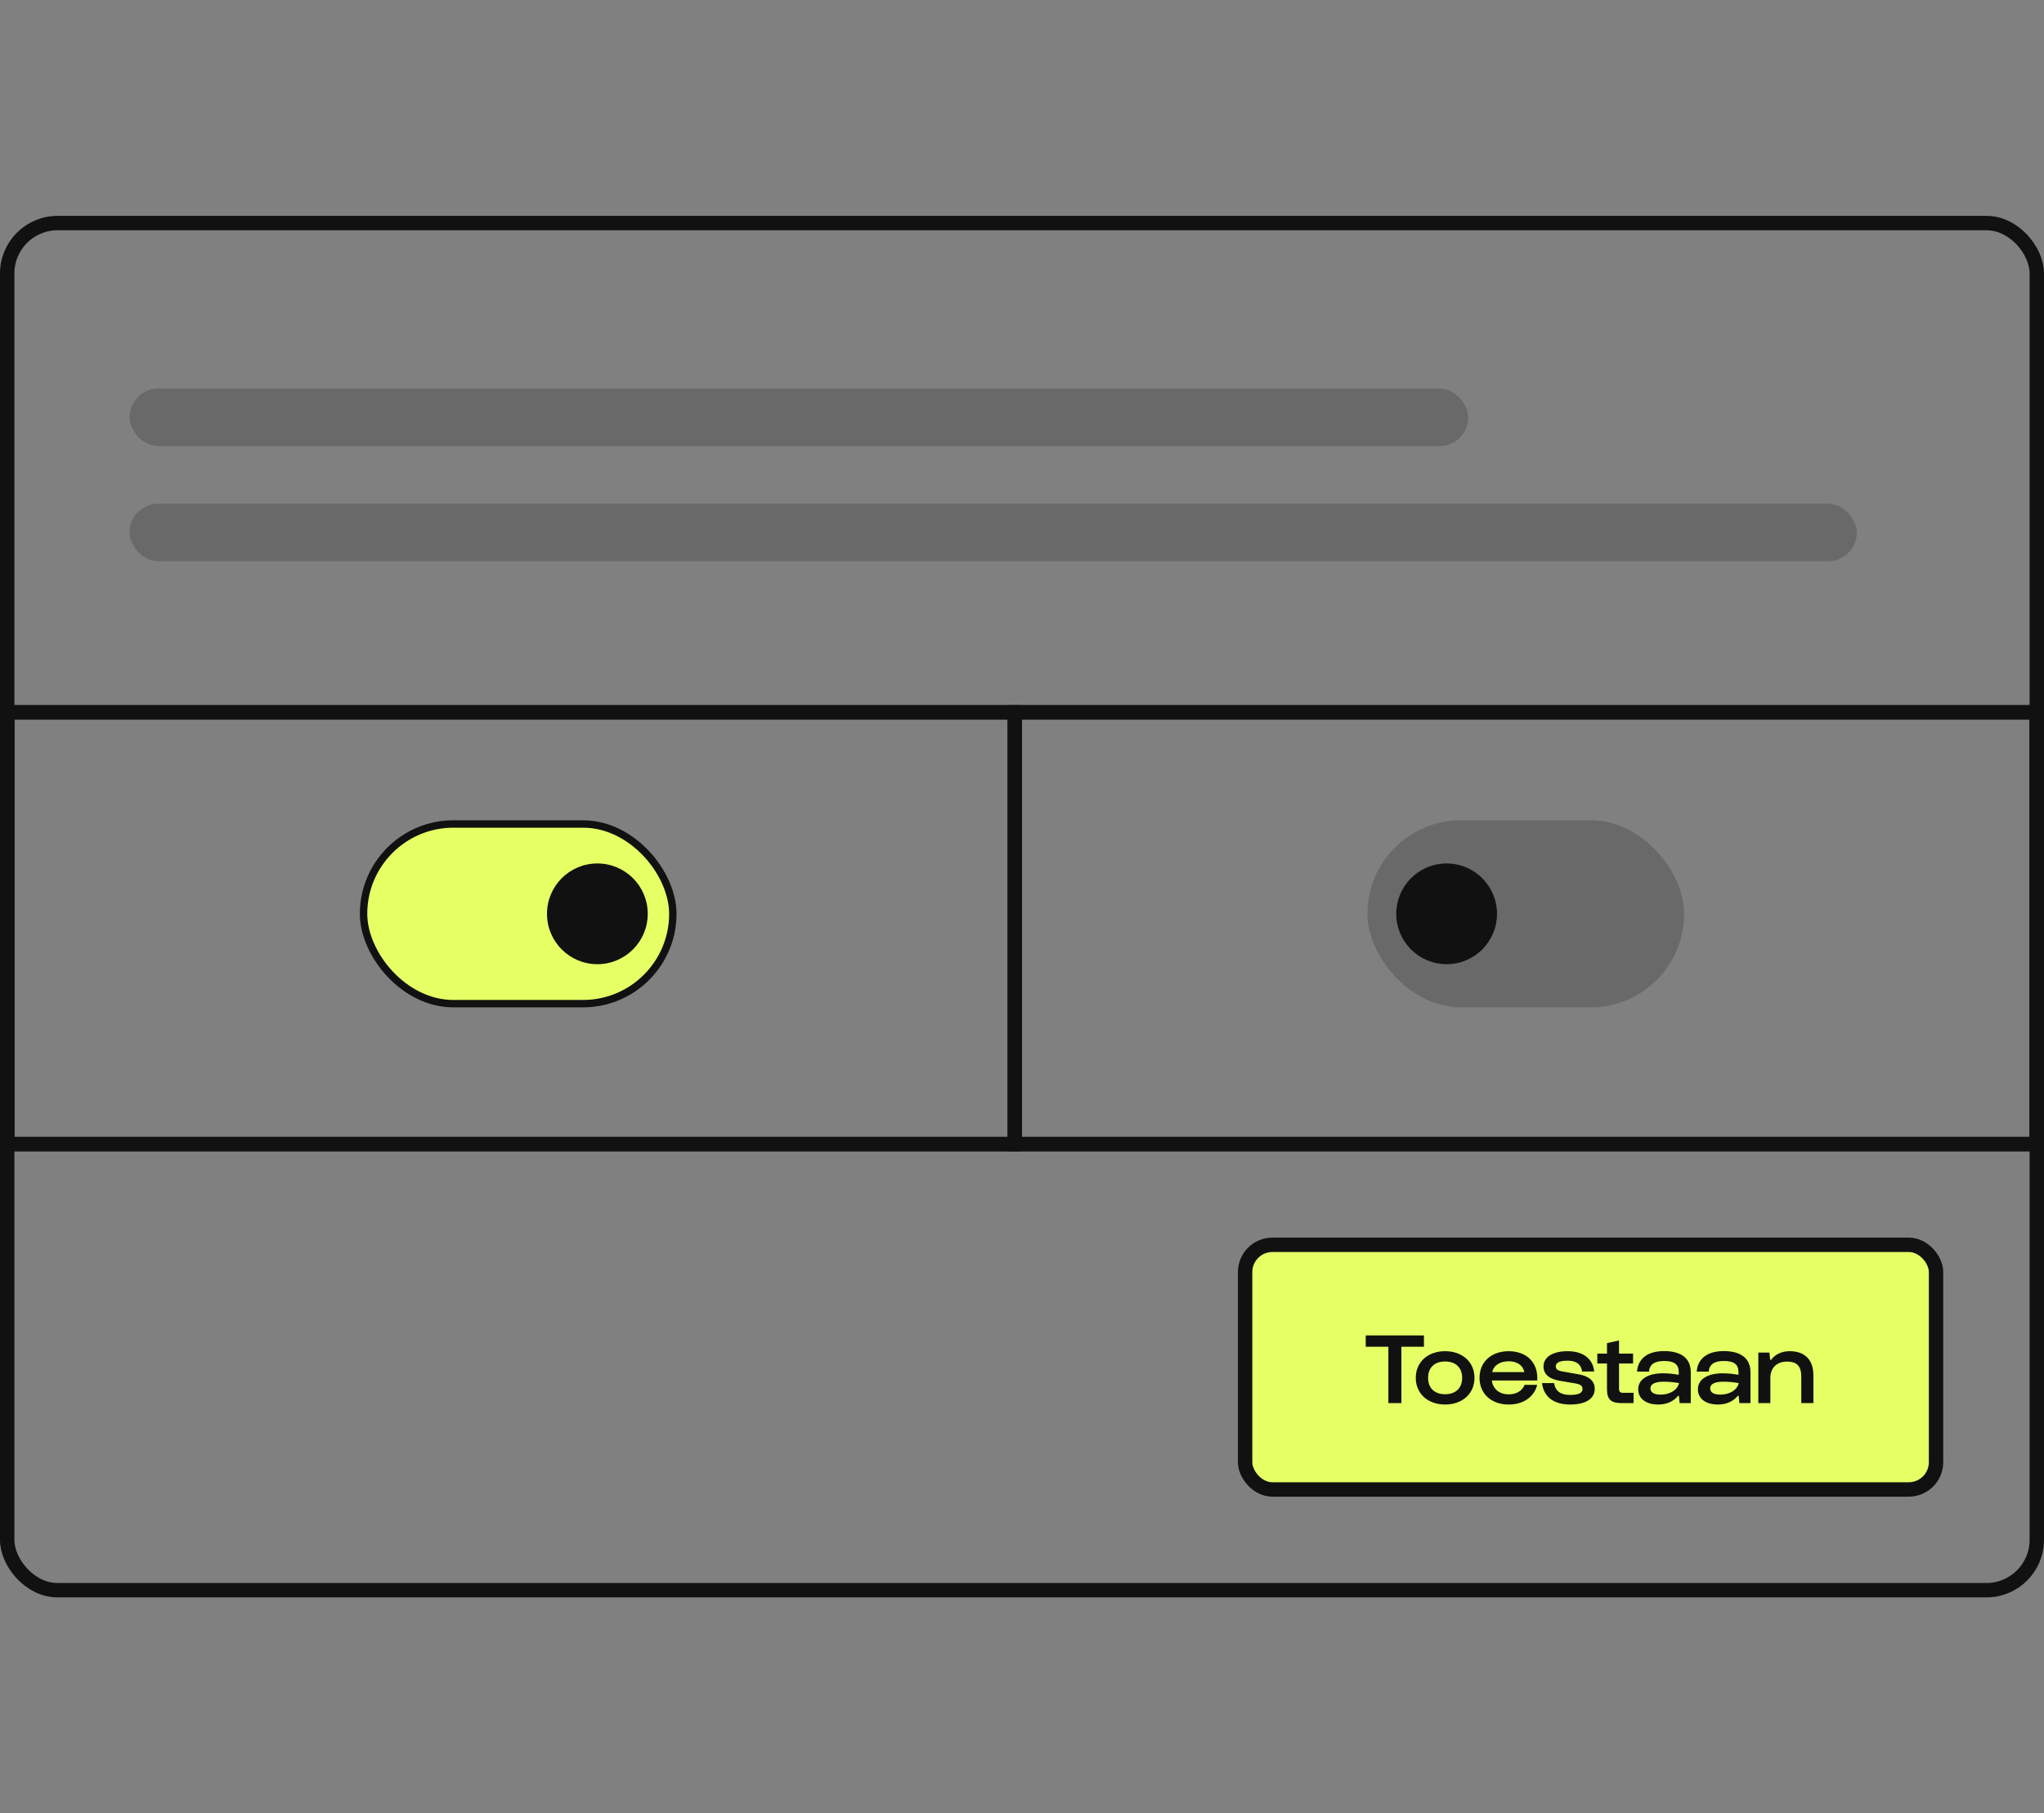 <?xml version="1.0" encoding="UTF-8"?> <svg xmlns="http://www.w3.org/2000/svg" width="142" height="126" viewBox="0 0 142 126" fill="none"><rect x="0" y="0" width="142" height="126" fill="#808080" stroke="none"/><rect x="0.5" y="15.5" width="141" height="95" rx="3.5" stroke="#111111"></rect><rect x="0.5" y="49.5" width="141" height="30" stroke="#111111"></rect><rect x="95" y="57" width="22" height="13" rx="6.5" fill="#111111" fill-opacity="0.2"></rect><circle cx="100.5" cy="63.5" r="3.5" fill="#111111"></circle><rect x="0.5" y="49.5" width="70" height="30" stroke="#111111"></rect><rect x="70.5" y="49.5" width="71" height="30" stroke="#111111"></rect><rect x="86.5" y="86.5" width="48" height="17" rx="1.896" fill="#E6FF65"></rect><rect x="86.5" y="86.5" width="48" height="17" rx="1.896" stroke="#111111"></rect><path d="M96.452 93.583H94.879V92.797H98.923V93.583H97.357V97.5H96.452V93.583ZM98.356 95.745C98.356 94.65 99.192 93.892 100.392 93.892C101.599 93.892 102.435 94.65 102.435 95.745C102.435 96.84 101.599 97.598 100.392 97.598C99.192 97.598 98.356 96.84 98.356 95.745ZM99.213 95.745C99.213 96.454 99.655 96.882 100.392 96.882C101.136 96.882 101.578 96.454 101.578 95.745C101.578 95.036 101.136 94.608 100.392 94.608C99.655 94.608 99.213 95.036 99.213 95.745ZM102.785 95.745C102.785 94.636 103.599 93.899 104.8 93.892C106.063 93.892 106.878 94.692 106.793 95.927H103.641C103.711 96.51 104.154 96.889 104.807 96.889C105.368 96.896 105.754 96.636 105.916 96.229H106.793C106.59 97.058 105.832 97.605 104.807 97.598C103.606 97.598 102.785 96.847 102.785 95.745ZM103.669 95.345H105.895C105.81 94.874 105.396 94.594 104.807 94.594C104.217 94.594 103.761 94.874 103.669 95.345ZM107.124 96.11H107.966C108.057 96.672 108.415 96.931 109.082 96.931C109.693 96.931 109.939 96.784 109.939 96.517C109.939 96.321 109.826 96.201 109.475 96.138L108.331 95.942C107.636 95.822 107.236 95.499 107.229 94.959C107.229 94.278 107.903 93.892 108.907 93.892C109.981 93.892 110.662 94.418 110.753 95.303H109.911C109.84 94.804 109.518 94.552 108.907 94.552C108.324 94.552 108.085 94.692 108.085 94.945C108.085 95.134 108.191 95.233 108.521 95.296L109.672 95.499C110.395 95.626 110.788 95.963 110.788 96.503C110.788 97.219 110.128 97.598 109.082 97.598C107.945 97.598 107.25 97.072 107.124 96.11ZM111.641 94.748H110.967V94.06H111.641V93.33L112.476 93.148V94.06H113.452V94.748H112.476V96.503C112.476 96.707 112.554 96.784 112.757 96.784H113.487V97.5H112.652C111.929 97.5 111.641 97.247 111.641 96.552V94.748ZM114.554 95.31H113.726C113.796 94.411 114.456 93.885 115.607 93.885C116.8 93.885 117.46 94.397 117.46 95.345V97.5H116.688L116.639 96.995H116.576C116.281 97.36 115.818 97.598 115.2 97.598C114.372 97.598 113.81 97.205 113.81 96.538C113.81 95.843 114.477 95.429 115.53 95.429C115.916 95.429 116.295 95.471 116.625 95.534V95.345C116.625 94.818 116.33 94.573 115.607 94.573C114.933 94.573 114.603 94.818 114.554 95.31ZM114.659 96.475C114.659 96.791 114.961 96.91 115.368 96.91C116 96.91 116.534 96.601 116.646 96.11C116.33 96.054 115.979 96.012 115.565 96.012C115.01 96.012 114.659 96.159 114.659 96.475ZM118.702 95.31H117.873C117.943 94.411 118.603 93.885 119.755 93.885C120.948 93.885 121.608 94.397 121.608 95.345V97.5H120.836L120.787 96.995H120.723C120.429 97.36 119.965 97.598 119.347 97.598C118.519 97.598 117.957 97.205 117.957 96.538C117.957 95.843 118.624 95.429 119.677 95.429C120.063 95.429 120.443 95.471 120.773 95.534V95.345C120.773 94.818 120.478 94.573 119.755 94.573C119.081 94.573 118.751 94.818 118.702 95.31ZM118.807 96.475C118.807 96.791 119.109 96.91 119.516 96.91C120.148 96.91 120.681 96.601 120.794 96.11C120.478 96.054 120.127 96.012 119.712 96.012C119.158 96.012 118.807 96.159 118.807 96.475ZM122.99 97.5H122.154V93.99H122.926L122.976 94.495H123.039C123.298 94.137 123.748 93.892 124.33 93.892C125.355 93.892 125.98 94.46 125.98 95.57V97.5H125.138V95.675C125.138 94.966 124.871 94.615 124.141 94.615C123.446 94.615 122.99 95.043 122.99 95.745V97.5Z" fill="#111111"></path><rect x="9" y="27" width="93" height="4" rx="2" fill="#111111" fill-opacity="0.2"></rect><rect x="9" y="35" width="120" height="4" rx="2" fill="#111111" fill-opacity="0.2"></rect><rect x="25.257" y="57.257" width="21.486" height="12.486" rx="6.243" fill="#E6FF65" stroke="#111111" stroke-width="0.514"></rect><circle cx="41.5" cy="63.5" r="3.5" fill="#111111"></circle></svg> 